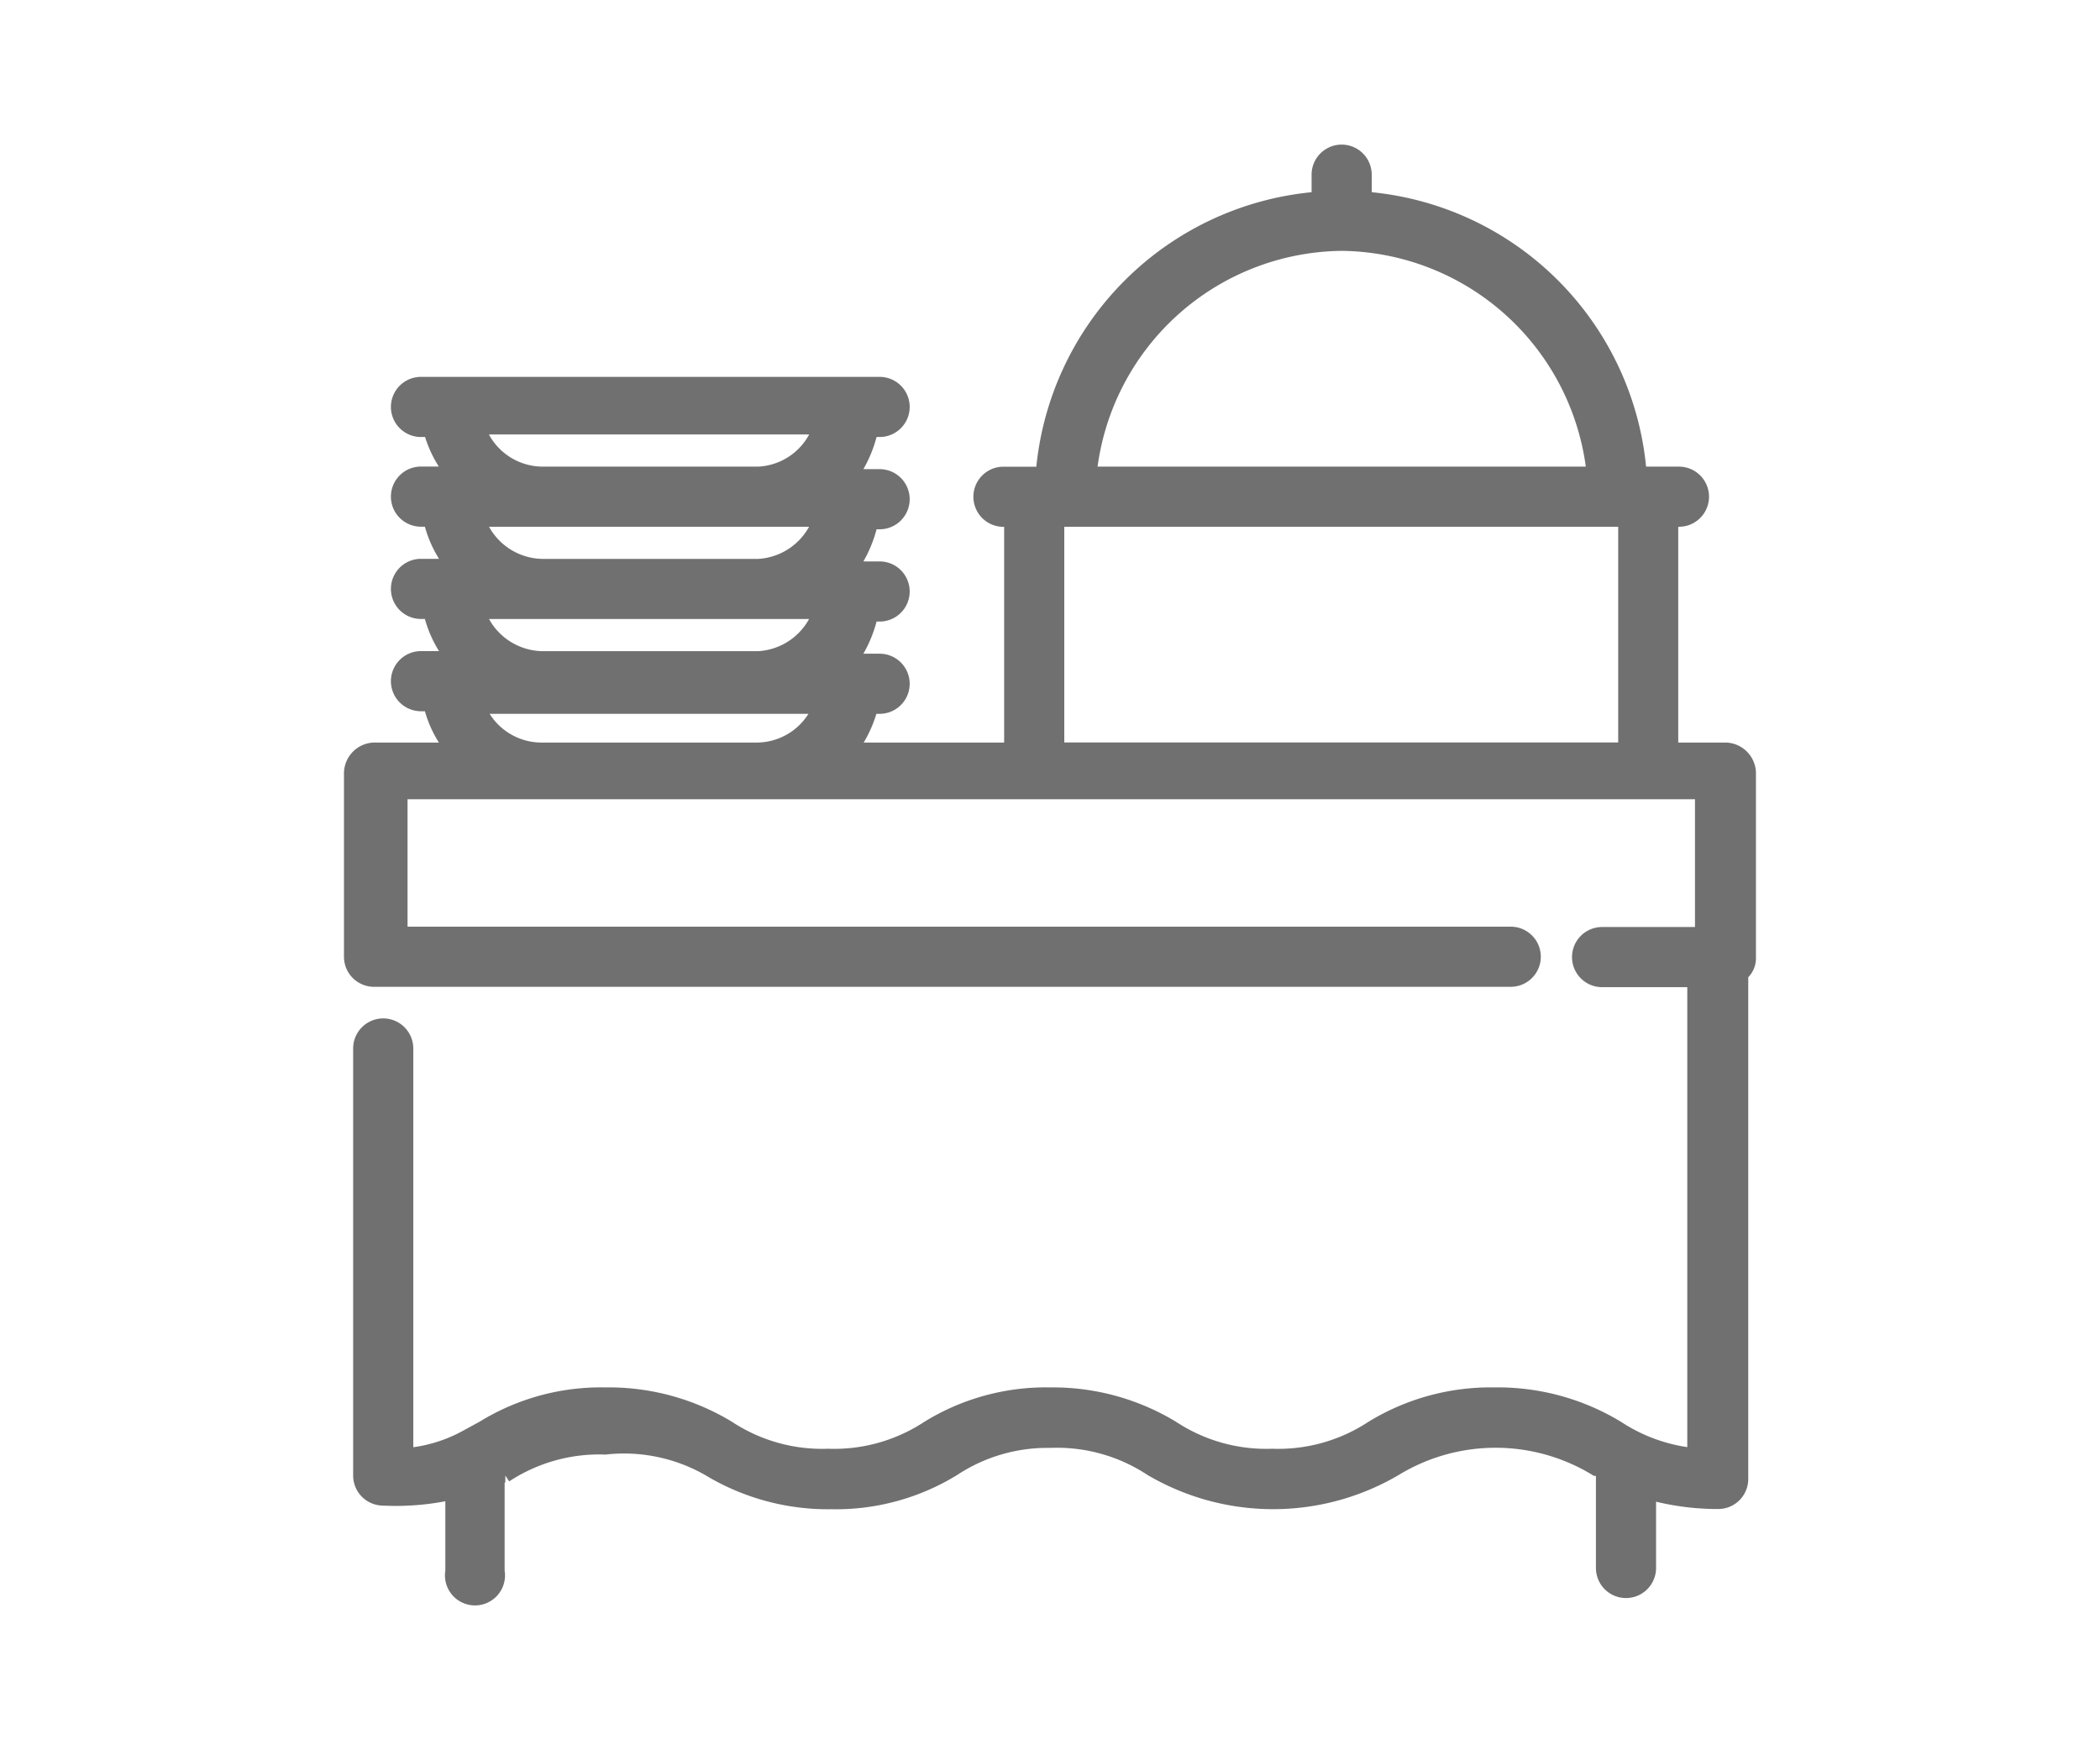 <svg xmlns="http://www.w3.org/2000/svg" xmlns:xlink="http://www.w3.org/1999/xlink" width="30" height="25" viewBox="0 0 30 25">
  <defs>
    <clipPath id="clip-dedicated_catering">
      <rect width="30" height="25"/>
    </clipPath>
  </defs>
  <g id="dedicated_catering" data-name="dedicated catering" clip-path="url(#clip-dedicated_catering)">
    <rect width="30" height="25" fill="rgba(255,255,255,0)"/>
    <path id="dedicated_catering-2" data-name="dedicated catering" d="M20.44,9.04h-.769V5.758h.11a.329.329,0,1,0,0-.659H19.22a4.27,4.27,0,0,0-3.928-3.928V.829a.329.329,0,1,0-.659,0v.342A4.282,4.282,0,0,0,10.692,5.1h-.561a.329.329,0,1,0,0,.659h.11V9.04H7.947a1.732,1.732,0,0,0,.293-.61h.122a.329.329,0,1,0,0-.659H7.947a1.793,1.793,0,0,0,.293-.659h.122a.329.329,0,1,0,0-.659H7.947a1.793,1.793,0,0,0,.293-.659h.122a.329.329,0,1,0,0-.659H7.947a1.793,1.793,0,0,0,.293-.659h.122a.329.329,0,1,0,0-.659H1.81a.329.329,0,0,0,0,.659h.134a1.635,1.635,0,0,0,.317.622H1.81a.329.329,0,0,0,0,.659h.134a1.635,1.635,0,0,0,.317.659H1.81a.329.329,0,0,0,0,.659h.134a1.635,1.635,0,0,0,.317.659H1.81a.329.329,0,1,0,0,.659h.134a1.586,1.586,0,0,0,.317.647H1.139a.342.342,0,0,0-.329.329V12a.329.329,0,0,0,.329.329H17.378a.329.329,0,0,0,0-.659H1.518V9.65H20.11v2.025H18.683a.329.329,0,1,0,0,.659H20v6.783a2.44,2.44,0,0,1-1.1-.39,3.294,3.294,0,0,0-1.757-.476,3.245,3.245,0,0,0-1.745.476,2.44,2.44,0,0,1-1.427.4,2.44,2.44,0,0,1-1.427-.4,3.294,3.294,0,0,0-1.745-.476,3.209,3.209,0,0,0-1.745.476,2.44,2.44,0,0,1-1.427.4,2.44,2.44,0,0,1-1.427-.4,3.294,3.294,0,0,0-1.757-.476,3.209,3.209,0,0,0-1.745.476l-.268.146a2.147,2.147,0,0,1-.83.244V13.31a.329.329,0,0,0-.659,0v6.1a.329.329,0,0,0,.329.329,3.66,3.66,0,0,0,.988-.085v1.122a.329.329,0,1,0,.647,0V19.41h.11a2.44,2.44,0,0,1,1.427-.4,2.44,2.44,0,0,1,1.476.305,3.294,3.294,0,0,0,1.757.476,3.209,3.209,0,0,0,1.745-.476,2.44,2.44,0,0,1,1.379-.4,2.44,2.44,0,0,1,1.44.4,3.44,3.44,0,0,0,3.489,0,2.757,2.757,0,0,1,2.867,0h.1v1.415a.329.329,0,1,0,.659,0V19.654a3.66,3.66,0,0,0,.988.134.329.329,0,0,0,.329-.329v-7.21a.293.293,0,0,0,.11-.244V9.369A.342.342,0,0,0,20.44,9.04Zm-13.81,0H3.555a.976.976,0,0,1-.927-.61h4.88A.976.976,0,0,1,6.629,9.04Zm0-1.305H3.555a.988.988,0,0,1-.927-.659h4.88a.988.988,0,0,1-.878.659Zm0-1.318H3.555a.988.988,0,0,1-.927-.659h4.88a.988.988,0,0,1-.878.659Zm0-1.318H3.555a.976.976,0,0,1-.927-.659h4.88a.976.976,0,0,1-.878.659Zm8.333-3.282a3.66,3.66,0,0,1,3.6,3.282h-7.2a3.66,3.66,0,0,1,3.6-3.282Zm4.05,7.222H10.9V5.758h8.113Z" transform="translate(4.204 1.666)" fill="#707070" stroke="#707070" stroke-width="0.2"/>
  </g>
</svg>
